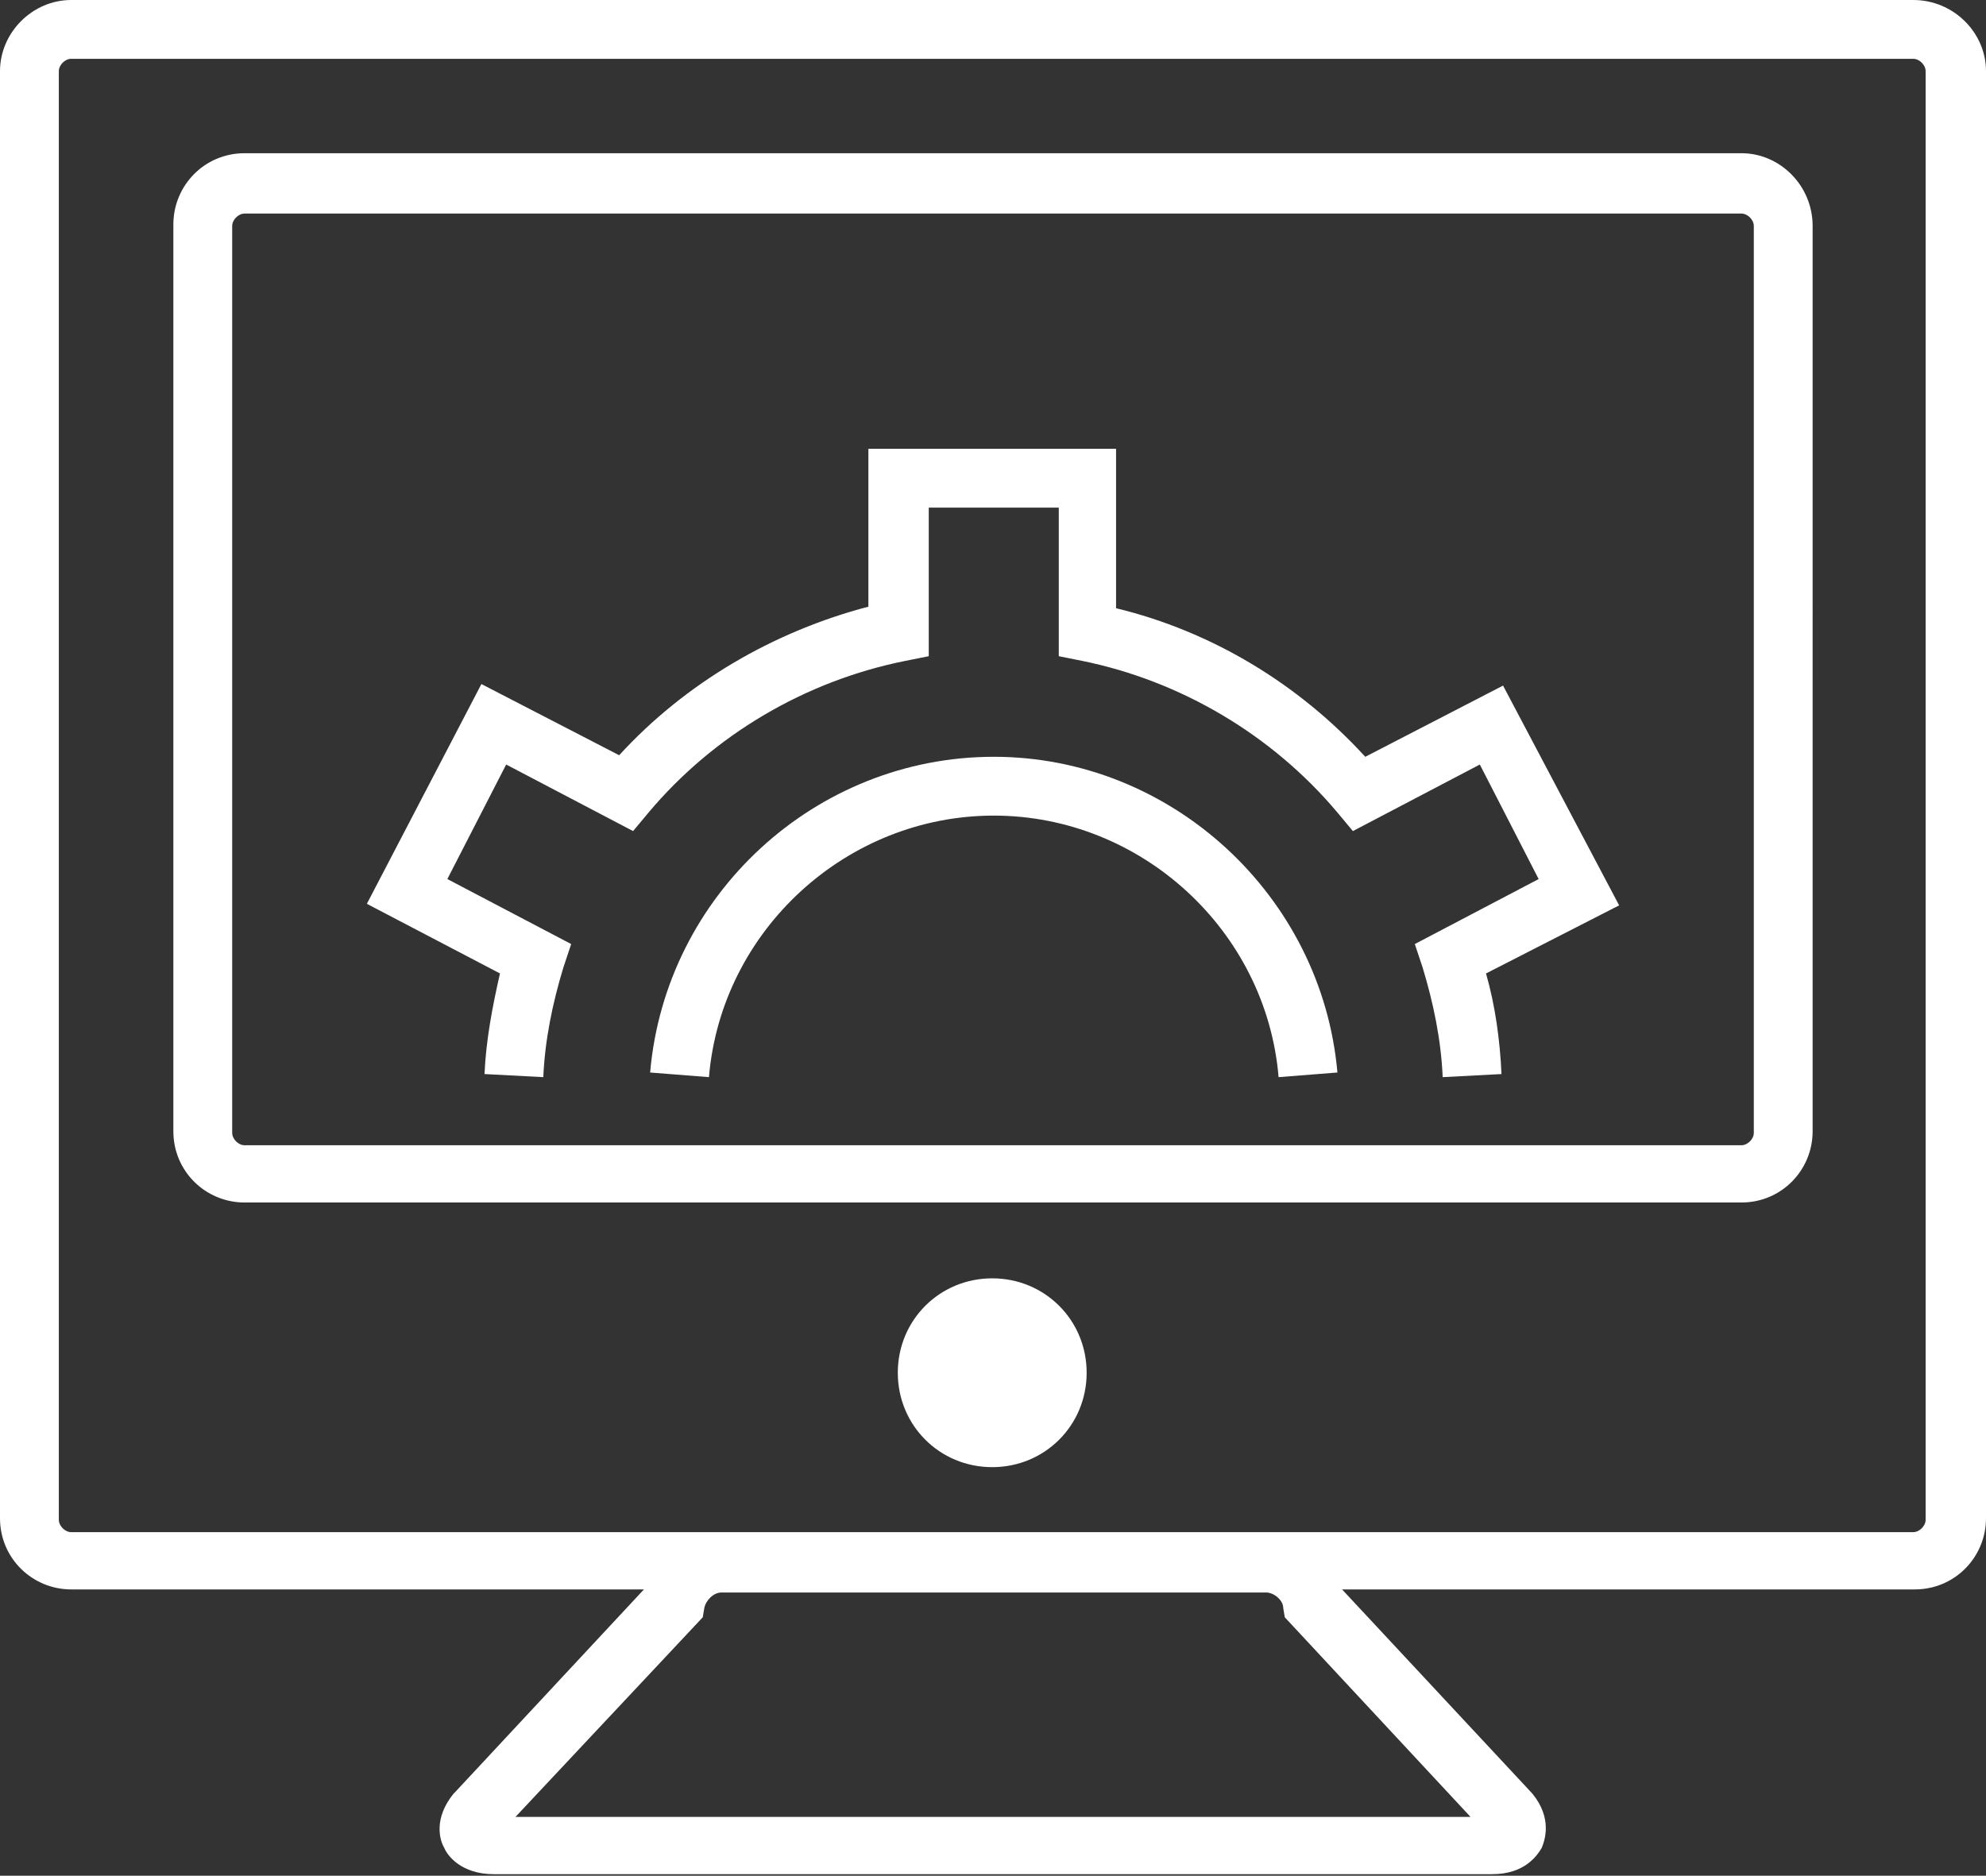 <?xml version="1.0" encoding="utf-8"?>
<!-- Generator: Adobe Illustrator 20.1.0, SVG Export Plug-In . SVG Version: 6.00 Build 0)  -->
<svg version="1.1" id="Capa_1" xmlns="http://www.w3.org/2000/svg" xmlns:xlink="http://www.w3.org/1999/xlink" x="0px" y="0px"
	 viewBox="0 0 128.3 121.2" style="enable-background:new 0 0 128.3 121.2;" xml:space="preserve">
<rect x="0" y="0" width="128.3" height="121.2" fill="#333333" stroke="none"/>
<style type="text/css">
	.st0{fill:#FFFFFF;}
</style>
<path class="st0" d="M123.6,0H4.6C2.1,0,0,2.1,0,4.6v93.5c0,2.6,2.1,4.6,4.6,4.6h37l-12.2,13.1l-0.1,0.1c-1.3,1.6-0.9,3-0.6,3.5
	c0.2,0.5,1.1,1.7,3.2,1.7h64.5c2.1,0,2.9-1.2,3.2-1.7c0.2-0.5,0.7-1.9-0.6-3.5l-12.3-13.2h37c2.6,0,4.6-2.1,4.6-4.6V4.6
	C128.3,2.1,126.2,0,123.6,0z M95,117.4H33.3l12.1-12.9l0.1-0.6c0.1-0.5,0.6-1,1.1-1h35.2c0.5,0,1.1,0.5,1.1,1l0.1,0.6L95,117.4z
	 M124.4,98.2c0,0.4-0.4,0.8-0.8,0.8H81.7H46.5H4.6c-0.4,0-0.8-0.4-0.8-0.8V4.6c0-0.4,0.4-0.8,0.8-0.8h119c0.4,0,0.8,0.4,0.8,0.8
	V98.2z M112.5,9.9H15.8c-2.6,0-4.6,2.1-4.6,4.6v58.6c0,2.6,2.1,4.6,4.6,4.6h96.7c2.6,0,4.6-2.1,4.6-4.6V14.6
	C117.1,12,115,9.9,112.5,9.9z M113.3,73.2c0,0.4-0.4,0.8-0.8,0.8H15.8c-0.4,0-0.8-0.4-0.8-0.8V14.6c0-0.4,0.4-0.8,0.8-0.8h96.7
	c0.4,0,0.8,0.4,0.8,0.8V73.2z M70.2,88.7c0,3.4-2.7,6.1-6.1,6.1c-3.4,0-6.1-2.7-6.1-6.1c0-3.4,2.7-6.1,6.1-6.1
	C67.5,82.6,70.2,85.3,70.2,88.7z M86.4,69.3l-3.8,0.3c-0.8-9.5-8.9-16.9-18.4-16.9s-17.6,7.4-18.4,16.9l-3.8-0.3
	c1-11.5,10.7-20.4,22.2-20.4S85.4,57.9,86.4,69.3z M104.6,58.5L96,62.9c0.6,2.1,0.9,4.3,1,6.5l-3.8,0.2c-0.1-2.4-0.6-4.8-1.3-7.1
	L91.4,61l8-4.2l-3.8-7.4l-8.2,4.3l-1-1.2c-4.2-5-10.1-8.5-16.5-9.8l-1.5-0.3v-9.6H60v9.6l-1.5,0.3C52,44,46.1,47.5,41.9,52.5l-1,1.2
	l-8.2-4.3l-3.8,7.4l8,4.2l-0.5,1.5c-0.7,2.3-1.2,4.7-1.3,7.1l-3.8-0.2c0.1-2.2,0.5-4.3,1-6.5l-8.6-4.5l7.4-14.2l8.9,4.6
	c4.3-4.7,10-8,16.1-9.6V29h16v10.3c6.2,1.5,11.8,4.9,16.1,9.6l8.9-4.6L104.6,58.5z"/>
</svg>
